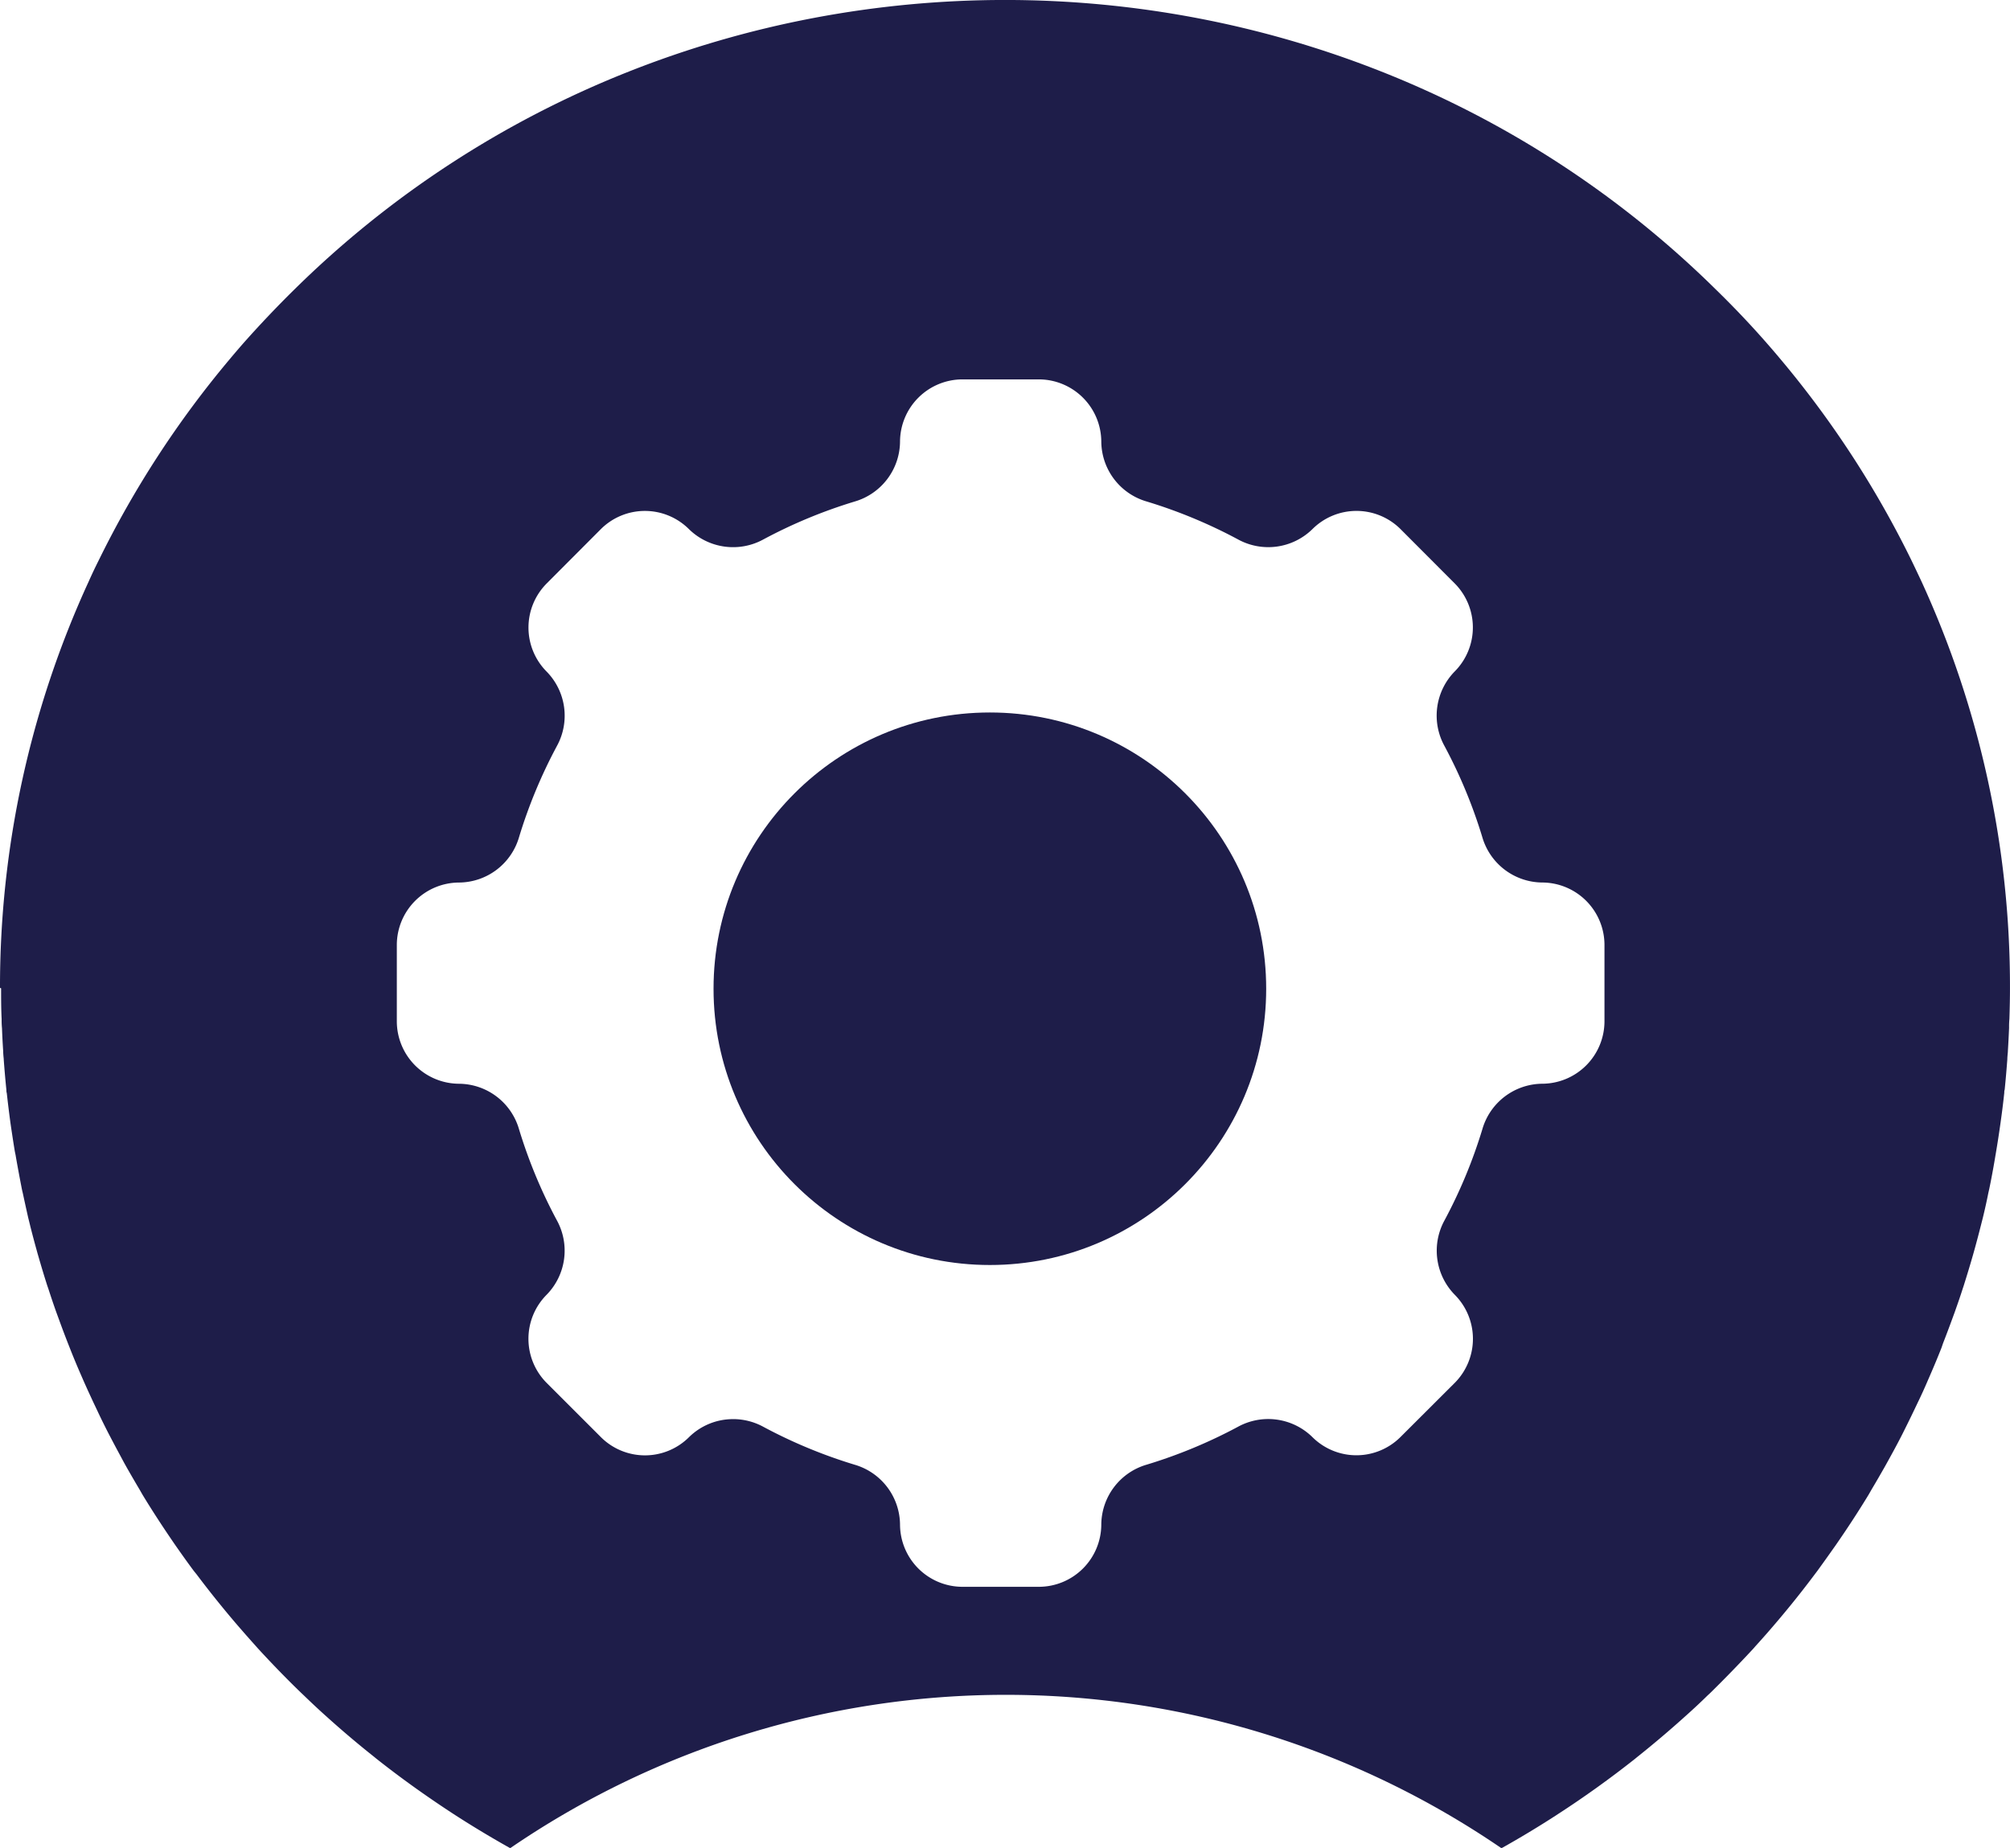 <svg xmlns="http://www.w3.org/2000/svg" id="Group_1290" data-name="Group 1290" width="82.001" height="75.407" viewBox="0 0 82.001 75.407"><path id="Subtraction_1" data-name="Subtraction 1" d="M20.8,75.407h0c-.75-.421-1.5-.871-2.224-1.338L18.47,74c-1.071-.7-2.12-1.448-3.116-2.237l-.1-.082c-.668-.53-1.324-1.087-1.951-1.653l-.047-.042c-.3-.269-.588-.542-.869-.813l-.106-.1c-.612-.592-1.2-1.2-1.76-1.81l-.088-.1c-.25-.277-.5-.562-.745-.846l-.11-.128c-.536-.63-1.06-1.285-1.556-1.945L7.9,64.093c-.213-.287-.424-.581-.628-.872l-.11-.157C6.7,62.394,6.244,61.7,5.819,61l-.126-.22c-.172-.29-.348-.592-.523-.9l-.1-.179-.08-.149c-.168-.312-.342-.635-.508-.955l-.032-.06c-.172-.334-.342-.677-.5-1.017l-.124-.261c-.14-.3-.282-.607-.422-.925l-.087-.2c-.164-.374-.323-.755-.471-1.133l-.068-.172c-.121-.309-.244-.633-.364-.965-.033-.089-.068-.185-.11-.3-.108-.3-.218-.628-.326-.96l-.027-.079c-.015-.042-.028-.081-.041-.122-.121-.38-.239-.773-.352-1.167-.025-.083-.048-.169-.07-.25-.079-.283-.161-.591-.25-.941-.016-.071-.034-.14-.05-.206-.011-.044-.022-.087-.033-.131-.075-.331-.15-.674-.224-1.018l-.014-.059c-.01-.041-.019-.081-.027-.122-.078-.4-.153-.8-.224-1.2-.011-.061-.021-.121-.031-.182L.608,47c-.053-.315-.1-.629-.146-.934L.452,46C.438,45.9.423,45.8.411,45.707c-.047-.352-.091-.713-.134-1.1a.364.364,0,0,1-.016-.128c-.042-.414-.078-.829-.108-1.235,0-.041-.006-.082-.01-.123-.006-.073-.013-.149-.013-.223-.021-.319-.038-.636-.049-.943a3.188,3.188,0,0,1-.014-.367c-.022-.419-.022-.847-.022-1.261L0,40.311A39.59,39.59,0,0,1,3.621,23.722c.127-.286.268-.583.419-.883A40.334,40.334,0,0,1,9.36,14.67c.209-.25.423-.5.635-.74.647-.726,1.326-1.441,2.021-2.124a40.793,40.793,0,0,1,13.56-8.855,41.518,41.518,0,0,1,7.6-2.214,41.9,41.9,0,0,1,15.658,0,41.517,41.517,0,0,1,7.6,2.214,40.791,40.791,0,0,1,13.56,8.855c.7.682,1.385,1.4,2.021,2.124.213.242.427.491.635.74a40.328,40.328,0,0,1,5.318,8.169c.149.308.287.6.42.883A39.61,39.61,0,0,1,82,40.311c0,.369-.007.77-.023,1.261a3.408,3.408,0,0,0-.013.366c-.013.314-.03.631-.049.943,0,.051-.007.1-.011.145-.006.069-.012.134-.012.2-.028.367-.063.8-.108,1.236a.336.336,0,0,0-.016.124c-.037.35-.082.722-.135,1.1-.013.1-.028.2-.042.3l-.009.061c-.045.314-.094.628-.146.934-.008.048-.016.1-.024.143s-.018.112-.028.166c-.067.4-.142.8-.224,1.2l-.029.129-.012.052c-.068.343-.144.686-.225,1.017l-.086.338c-.079.313-.163.63-.249.941l-.07.249c-.108.378-.227.771-.352,1.168-.017.059-.038.121-.065.2-.1.316-.214.64-.328.963l-.11.3c-.115.315-.238.641-.366.969L79.205,55c-.15.38-.309.761-.471,1.133l-.087.2c-.132.31-.274.622-.422.925l-.124.261c-.157.328-.326.671-.5,1.018l-.031.06c-.2.393-.4.754-.591,1.1l-.1.179c-.171.3-.347.606-.523.9l-.126.22c-.425.7-.879,1.392-1.347,2.067l-.11.155c-.193.275-.4.564-.631.883l-.115.152c-.492.657-1.015,1.312-1.556,1.947l-.11.129c-.237.278-.488.562-.746.846l-.087.1c-.573.618-1.164,1.227-1.758,1.81l-.108.1c-.276.272-.569.545-.869.813l-.047.042c-.627.565-1.283,1.122-1.951,1.654l-.1.082c-1,.791-2.047,1.543-3.116,2.236l-.1.066c-.73.472-1.478.923-2.224,1.34a35.793,35.793,0,0,0-40.445,0Zm9.111-17.5h0a2.578,2.578,0,0,1,1.245.322,20.419,20.419,0,0,0,3.711,1.539,2.569,2.569,0,0,1,1.851,2.441,2.55,2.55,0,0,0,2.54,2.541h3.13a2.551,2.551,0,0,0,2.541-2.541,2.567,2.567,0,0,1,1.854-2.444,20.422,20.422,0,0,0,3.711-1.539,2.571,2.571,0,0,1,3.046.414,2.544,2.544,0,0,0,3.593,0l2.217-2.213a2.55,2.55,0,0,0,0-3.593,2.571,2.571,0,0,1-.414-3.046,20.421,20.421,0,0,0,1.539-3.711,2.567,2.567,0,0,1,2.441-1.855,2.551,2.551,0,0,0,2.541-2.541v-3.13a2.55,2.55,0,0,0-2.541-2.54,2.568,2.568,0,0,1-2.444-1.854,20.421,20.421,0,0,0-1.539-3.711,2.572,2.572,0,0,1,.414-3.047,2.549,2.549,0,0,0,0-3.593l-2.211-2.216a2.545,2.545,0,0,0-3.593,0,2.571,2.571,0,0,1-3.047.415,20.456,20.456,0,0,0-3.71-1.54,2.566,2.566,0,0,1-1.857-2.443,2.552,2.552,0,0,0-2.541-2.541h-3.13a2.551,2.551,0,0,0-2.54,2.541,2.568,2.568,0,0,1-1.854,2.444,20.422,20.422,0,0,0-3.711,1.54,2.572,2.572,0,0,1-3.047-.415,2.545,2.545,0,0,0-3.593,0L22.3,23.811a2.551,2.551,0,0,0,0,3.593,2.57,2.57,0,0,1,.415,3.046,20.468,20.468,0,0,0-1.54,3.711,2.568,2.568,0,0,1-2.445,1.851,2.551,2.551,0,0,0-2.541,2.54v3.13a2.551,2.551,0,0,0,2.541,2.541,2.567,2.567,0,0,1,2.444,1.854,20.423,20.423,0,0,0,1.54,3.711,2.571,2.571,0,0,1-.415,3.046,2.55,2.55,0,0,0,0,3.593l2.217,2.217a2.545,2.545,0,0,0,3.593,0A2.556,2.556,0,0,1,29.909,57.908Z" transform="translate(0 0)" fill="#1E1D49"></path><circle id="Ellipse_3" data-name="Ellipse 3" cx="11.273" cy="11.273" r="11.273" transform="translate(29.11 29.073)" fill="#1E1D49"></circle></svg>
